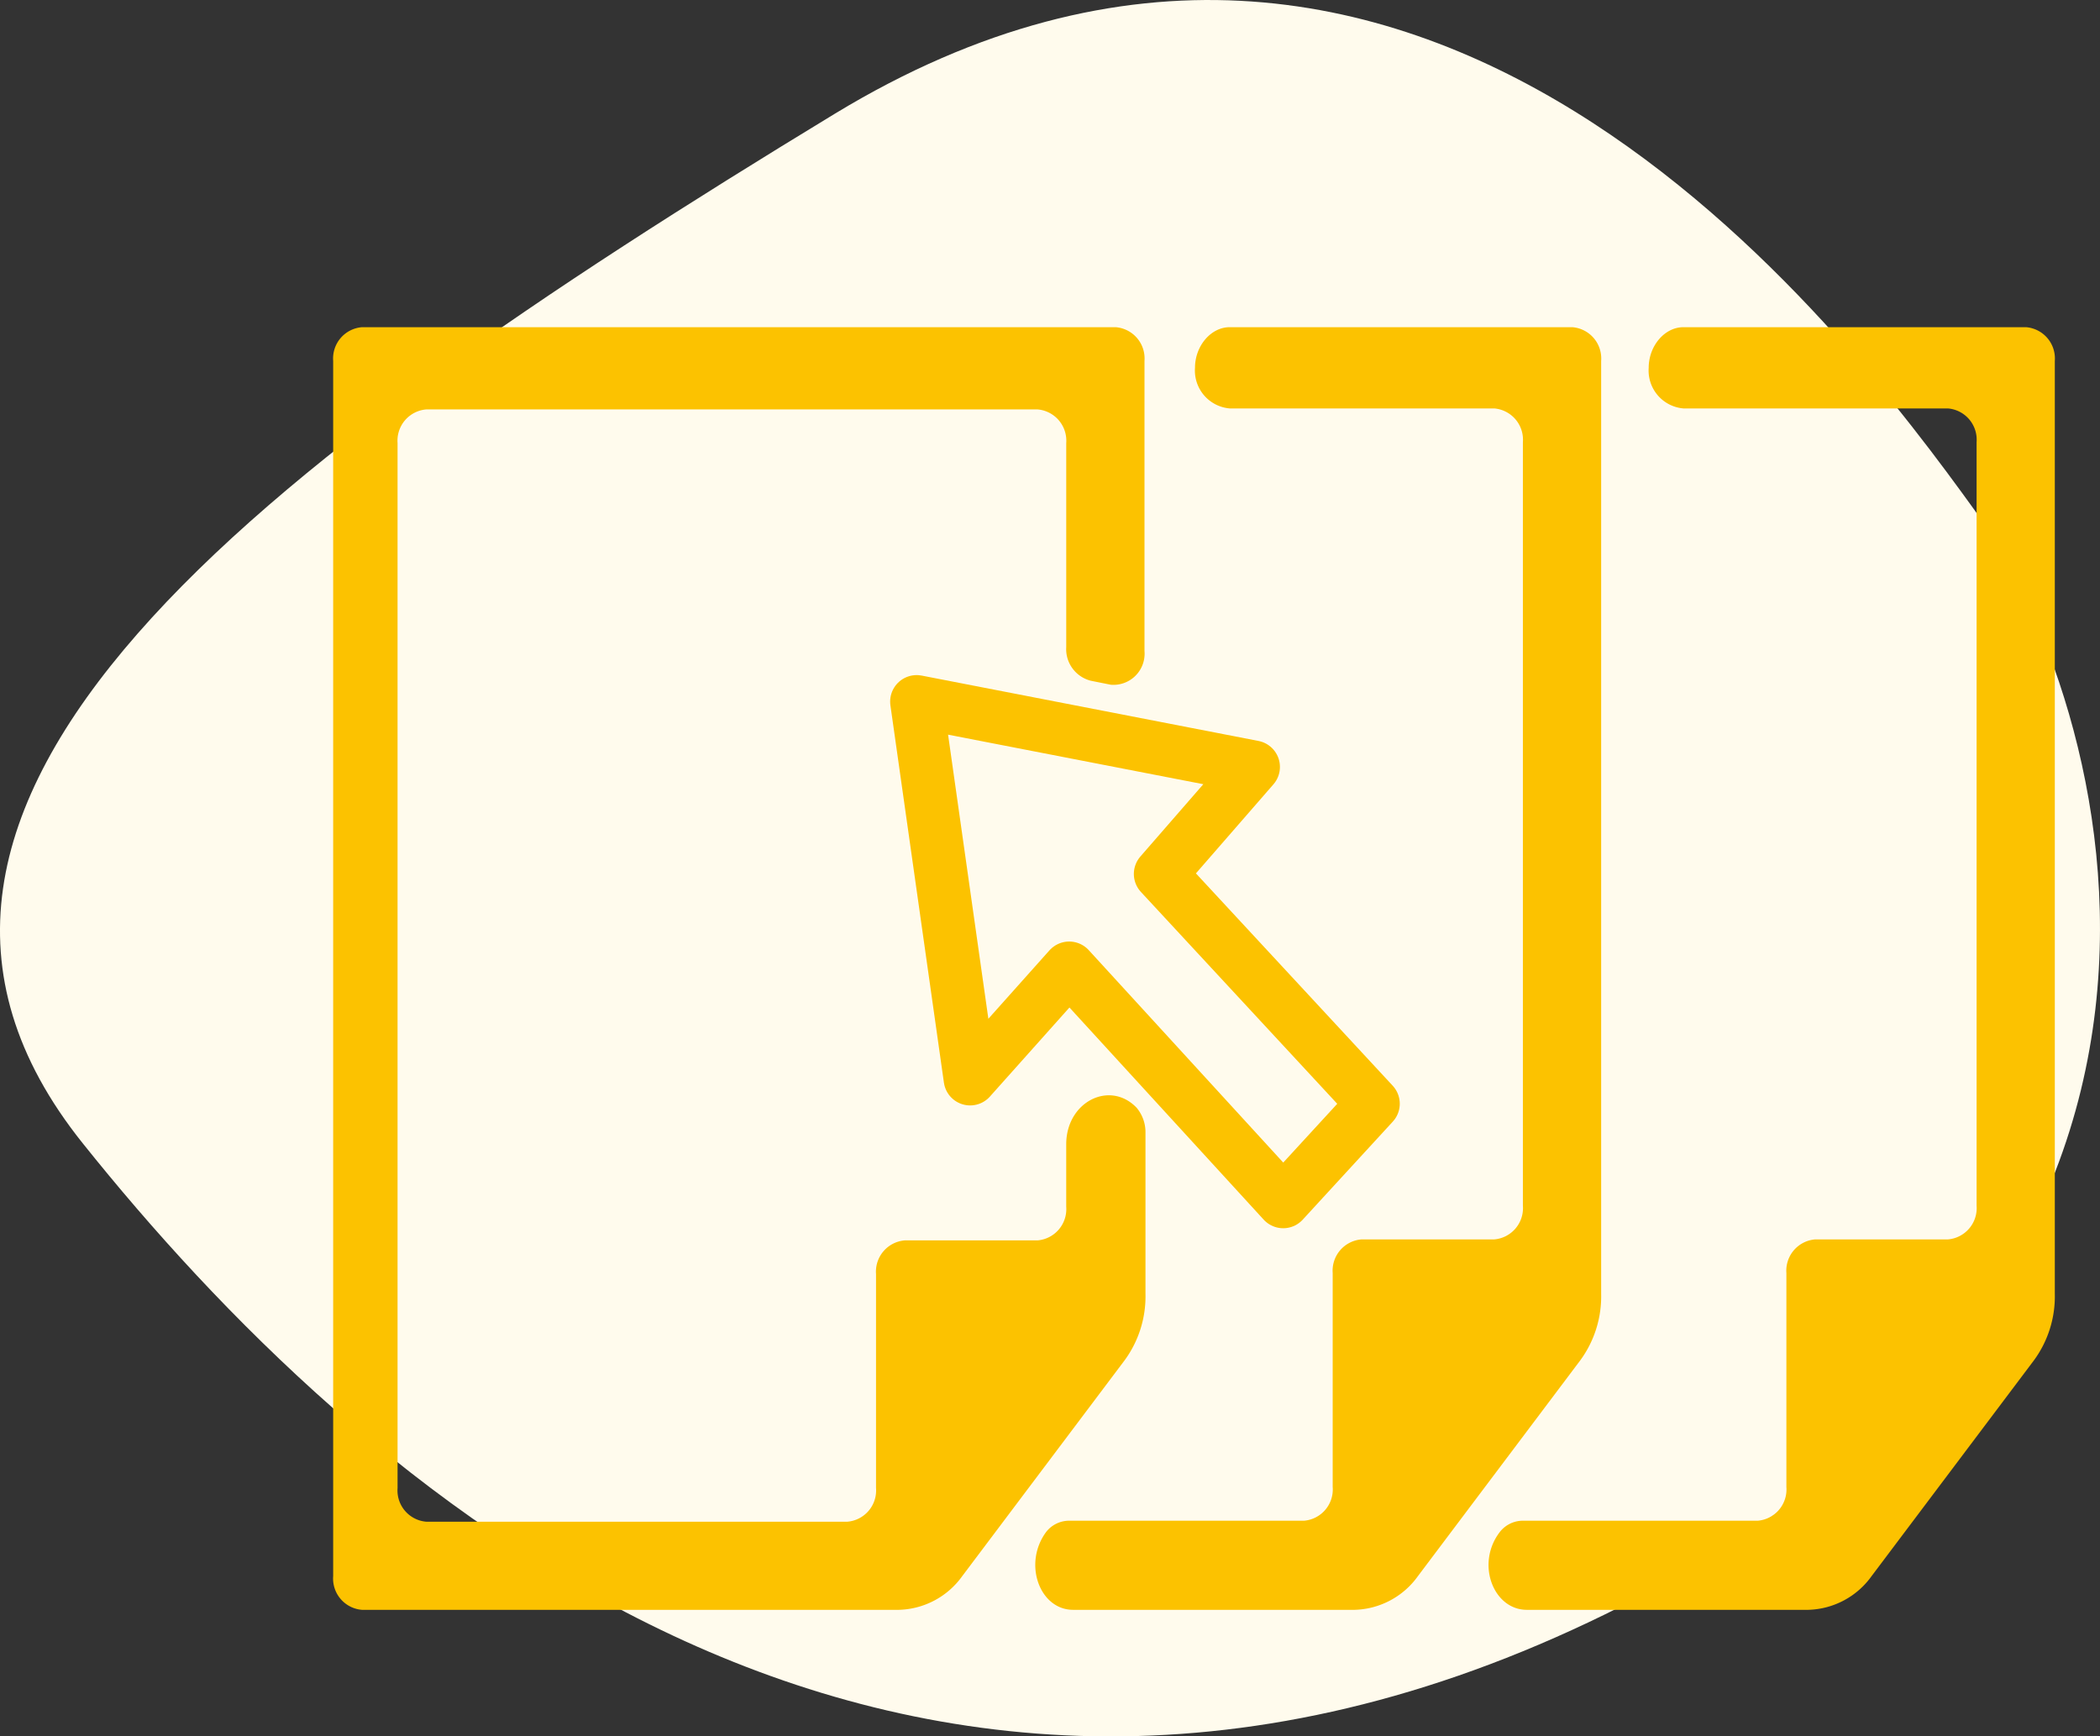 <svg id="Group_447" data-name="Group 447" xmlns="http://www.w3.org/2000/svg" width="198.216" height="163.923" viewBox="0 0 198.216 163.923">
  <rect x="0" y="0" width="198.216" height="163.923" fill="#333333" stroke="none"/>
  <g id="Group_257_1_" transform="translate(0 0)">
    <path id="Path_133_1_" d="M512.726,1142.552c-55.073,33.474-96.681,64.984-70.968,97.148s75.549,76.765,142.123,45.255,48.9-87.8,36.466-105C608,1162.842,567.8,1109.079,512.726,1142.552Z" transform="translate(-433.967 -1131.792)" fill="#fffbed"/>
  </g>
  <g id="Group_284" data-name="Group 284" transform="translate(31.448 30.889)">
    <g id="Group_283" data-name="Group 283">
      <path id="Path_386" data-name="Path 386" d="M102.791,110.139v5.891a2.961,2.961,0,0,1-2.712,3.179H87.551a2.961,2.961,0,0,0-2.712,3.179v20.2a2.961,2.961,0,0,1-2.712,3.179H42.389a2.961,2.961,0,0,1-2.712-3.179V43.94a2.961,2.961,0,0,1,2.712-3.179H100.08a2.961,2.961,0,0,1,2.712,3.179V63.2a3.077,3.077,0,0,0,2.338,3.179l1.87.374a2.94,2.94,0,0,0,3.179-3.179v-27.4A2.961,2.961,0,0,0,107.466,33H36.312A2.961,2.961,0,0,0,33.6,36.179V150.906a2.961,2.961,0,0,0,2.712,3.179H86.99a7.593,7.593,0,0,0,5.984-3.179l15.334-20.383a10.208,10.208,0,0,0,1.964-6.265V109.017a3.591,3.591,0,0,0-.842-2.338h0C106.905,104.061,102.791,106.118,102.791,110.139Z" transform="translate(-33.6 -33)" fill="#fcc200"/>
      <path id="Path_387" data-name="Path 387" d="M153.849,154.085H180.4a7.593,7.593,0,0,0,5.984-3.179l15.334-20.383a10.208,10.208,0,0,0,1.964-6.265V36.179A2.961,2.961,0,0,0,200.974,33H168.622c-1.777,0-3.273,1.777-3.273,3.834h0a3.586,3.586,0,0,0,3.273,3.834h24.965a2.961,2.961,0,0,1,2.712,3.179v72.09a2.961,2.961,0,0,1-2.712,3.179H181.058a2.961,2.961,0,0,0-2.712,3.179v20.2a2.961,2.961,0,0,1-2.712,3.179H153.381a2.757,2.757,0,0,0-2.057,1.029h0C148.987,149.69,150.67,154.085,153.849,154.085Z" transform="translate(-41.179 -33)" fill="#fcc200"/>
      <path id="Path_388" data-name="Path 388" d="M108.052,154.085h26.555a7.593,7.593,0,0,0,5.984-3.179l15.334-20.383a10.208,10.208,0,0,0,1.964-6.265V36.179A2.961,2.961,0,0,0,155.176,33H122.825c-1.777,0-3.273,1.777-3.273,3.834h0a3.586,3.586,0,0,0,3.273,3.834H147.79a2.961,2.961,0,0,1,2.712,3.179v72.09a2.961,2.961,0,0,1-2.712,3.179H135.261a2.961,2.961,0,0,0-2.712,3.179v20.2a2.961,2.961,0,0,1-2.712,3.179H107.584a2.757,2.757,0,0,0-2.057,1.029h0C103.283,149.69,104.873,154.085,108.052,154.085Z" transform="translate(-38.206 -33)" fill="#fcc200"/>
    </g>
  </g>
  <path id="Path_270_1_" d="M127.1,118.018,106.9,95.952l-9.35,10.472L92.5,70.8l31.791,6.171-8.789,10.1,20.1,21.692Z" transform="translate(-5.98 -4.568)" fill="none" stroke="#fcc200" stroke-linejoin="round" stroke-width="5"/>
</svg>
